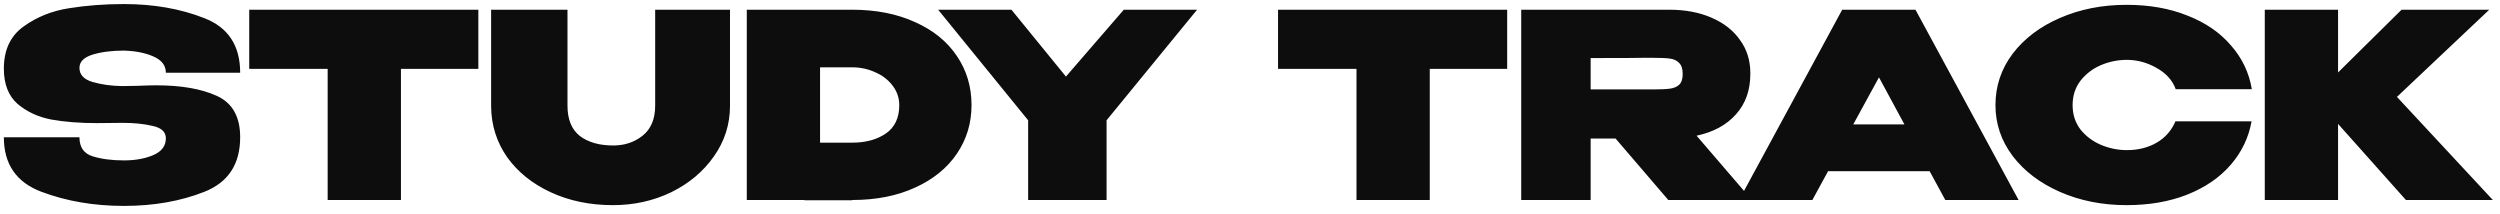 <?xml version="1.0" encoding="UTF-8"?> <svg xmlns="http://www.w3.org/2000/svg" width="175" height="15" viewBox="0 0 175 15" fill="none"><path d="M9.594 6.008C10.17 5.984 10.62 5.972 10.944 5.972C12.684 5.972 14.094 6.218 15.174 6.71C16.266 7.202 16.812 8.168 16.812 9.608C16.812 11.492 15.978 12.764 14.31 13.424C12.642 14.084 10.764 14.414 8.676 14.414C6.576 14.414 4.65 14.084 2.898 13.424C1.146 12.764 0.27 11.492 0.27 9.608H5.562C5.562 10.304 5.868 10.748 6.48 10.94C7.092 11.132 7.824 11.228 8.676 11.228C9.48 11.228 10.17 11.102 10.746 10.85C11.322 10.598 11.61 10.208 11.61 9.68C11.61 9.236 11.304 8.948 10.692 8.816C10.092 8.672 9.39 8.6 8.586 8.6L6.786 8.618C5.586 8.618 4.518 8.534 3.582 8.366C2.658 8.186 1.872 7.82 1.224 7.268C0.588 6.704 0.27 5.882 0.27 4.802C0.27 3.494 0.732 2.51 1.656 1.85C2.592 1.178 3.66 0.752 4.86 0.572C6.06 0.38 7.332 0.284 8.676 0.284C10.764 0.284 12.642 0.614 14.31 1.274C15.978 1.922 16.812 3.194 16.812 5.09H11.61C11.61 4.586 11.322 4.208 10.746 3.956C10.182 3.704 9.492 3.566 8.676 3.542C7.812 3.542 7.074 3.638 6.462 3.83C5.862 4.022 5.562 4.328 5.562 4.748C5.562 5.228 5.868 5.558 6.48 5.738C7.092 5.918 7.782 6.014 8.55 6.026L9.594 6.008ZM17.446 4.82V0.68H33.484L17.446 4.82ZM33.484 0.68V4.82H28.066V14H22.936V4.82H17.446V0.68H33.484ZM45.862 0.68H51.1V7.412C51.1 8.708 50.722 9.89 49.966 10.958C49.222 12.014 48.226 12.848 46.978 13.46C45.73 14.06 44.374 14.36 42.91 14.36C41.302 14.36 39.85 14.06 38.554 13.46C37.258 12.86 36.238 12.038 35.494 10.994C34.762 9.938 34.39 8.756 34.378 7.448V0.68H39.724V7.394C39.724 8.354 40.012 9.062 40.588 9.518C41.176 9.962 41.956 10.184 42.928 10.184C43.72 10.184 44.404 9.956 44.98 9.5C45.568 9.032 45.862 8.33 45.862 7.394V0.68ZM68.007 7.358C68.007 8.618 67.665 9.752 66.981 10.76C66.296 11.768 65.319 12.56 64.046 13.136C62.786 13.712 61.322 14 59.654 14V14.018H56.306V14H52.275V0.68H59.636C61.316 0.68 62.786 0.968 64.046 1.544C65.319 2.108 66.296 2.9 66.981 3.92C67.665 4.928 68.007 6.074 68.007 7.358ZM59.654 9.986C60.59 9.986 61.37 9.776 61.995 9.356C62.63 8.924 62.949 8.258 62.949 7.358C62.949 6.854 62.792 6.398 62.48 5.99C62.169 5.582 61.761 5.27 61.257 5.054C60.752 4.826 60.218 4.712 59.654 4.712H57.404V9.986H59.654ZM74.616 5.36L78.666 0.68H83.796L77.46 8.42V14H71.97V8.42L65.67 0.68H70.8L74.616 5.36ZM89.463 4.82V0.68H105.502L89.463 4.82ZM105.502 0.68V4.82H100.084V14H94.954V4.82H89.463V0.68H105.502ZM116.781 14L113.091 9.698H111.345V14H106.485V0.68H116.853C117.969 0.68 118.953 0.866 119.805 1.238C120.669 1.61 121.335 2.132 121.803 2.804C122.283 3.464 122.523 4.232 122.523 5.108V5.18C122.523 6.32 122.187 7.262 121.515 8.006C120.855 8.75 119.937 9.248 118.761 9.5L122.631 14H116.781ZM117.789 5.18C117.789 4.82 117.705 4.562 117.537 4.406C117.381 4.238 117.165 4.136 116.889 4.1C116.625 4.064 116.217 4.046 115.665 4.046H115.089C114.717 4.058 113.469 4.064 111.345 4.064V6.26H115.647H115.665C116.217 6.26 116.625 6.242 116.889 6.206C117.165 6.17 117.381 6.08 117.537 5.936C117.705 5.78 117.789 5.528 117.789 5.18ZM141.302 14H136.172L135.074 11.984H127.964L126.866 14H121.736L128.954 0.68H134.084L141.302 14ZM131.528 5.414L129.728 8.708H133.31L131.528 5.414ZM139.682 7.358C139.682 6.026 140.084 4.826 140.888 3.758C141.704 2.69 142.808 1.856 144.2 1.256C145.604 0.644 147.158 0.338 148.862 0.338C150.458 0.338 151.88 0.59 153.128 1.094C154.388 1.586 155.402 2.282 156.17 3.182C156.95 4.07 157.436 5.09 157.628 6.242H152.3C152.072 5.618 151.622 5.12 150.95 4.748C150.29 4.376 149.6 4.19 148.88 4.19C148.244 4.19 147.632 4.316 147.044 4.568C146.468 4.82 145.994 5.186 145.622 5.666C145.262 6.146 145.082 6.71 145.082 7.358C145.082 8.006 145.262 8.57 145.622 9.05C145.994 9.518 146.468 9.878 147.044 10.13C147.632 10.382 148.244 10.508 148.88 10.508C149.672 10.508 150.368 10.334 150.968 9.986C151.568 9.638 152.006 9.14 152.282 8.492H157.61C157.406 9.632 156.92 10.646 156.152 11.534C155.384 12.422 154.37 13.118 153.11 13.622C151.862 14.114 150.446 14.36 148.862 14.36C147.17 14.36 145.622 14.054 144.218 13.442C142.814 12.83 141.704 11.99 140.888 10.922C140.084 9.854 139.682 8.666 139.682 7.358ZM167.786 6.782L174.5 14H168.416L163.664 8.672V14H158.534V0.68H163.664V5.072L168.11 0.68H174.248L167.786 6.782Z" fill="#0D0D0D"></path></svg> 